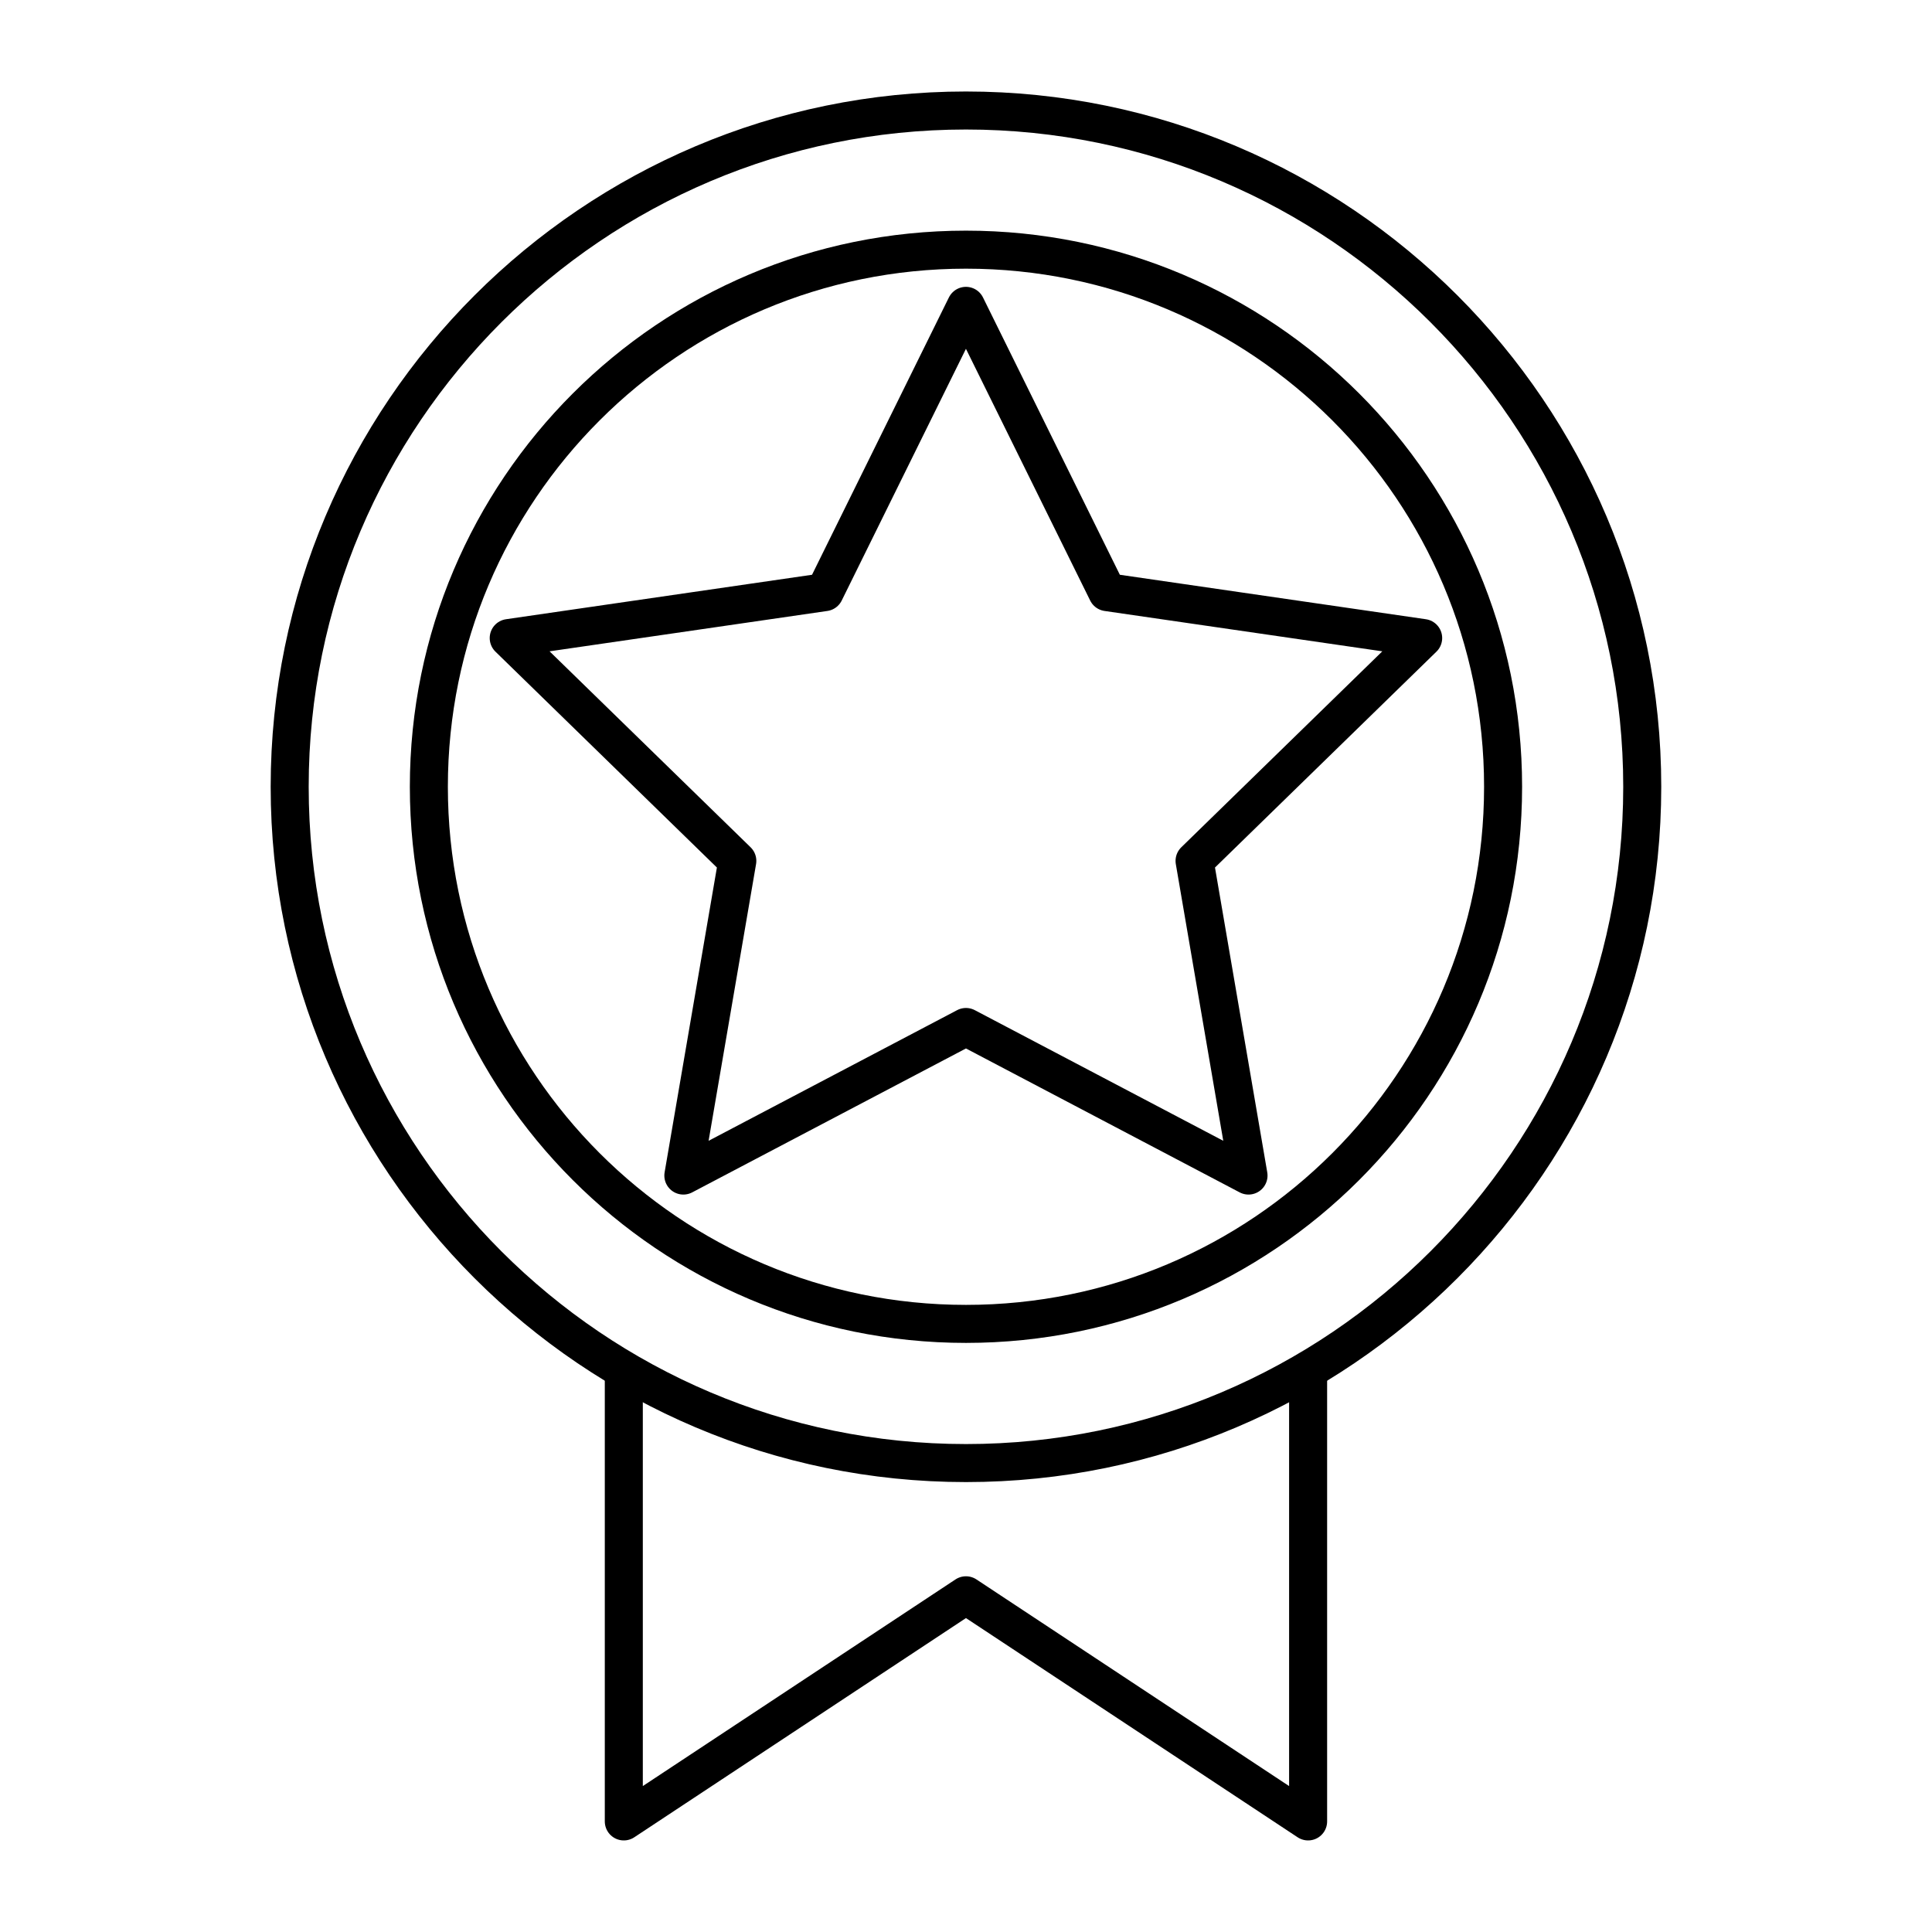<?xml version="1.0" encoding="UTF-8"?>
<!-- The Best Svg Icon site in the world: iconSvg.co, Visit us! https://iconsvg.co -->
<svg width="800px" height="800px" version="1.1" viewBox="144 144 512 512" xmlns="http://www.w3.org/2000/svg">
 <g fill="none" stroke="#000000" stroke-linejoin="round" stroke-miterlimit="10" stroke-width="2">
  <path transform="matrix(5.038 0 0 5.038 148.09 148.09)" d="m67.998 71.246v23.753l-17.998-11.895-17.998 11.895v-23.753"/>
  <path transform="matrix(5.038 0 0 5.038 148.09 148.09)" d="m50 53.21 14.863 7.815-2.838-16.552 12.025-11.722-16.619-2.415-7.432-15.059-7.432 15.059-16.619 2.415 12.025 11.722-2.839 16.552zm0 0" stroke-linecap="round"/>
  <path transform="matrix(5.038 0 0 5.038 148.09 148.09)" d="m50 76.149c-19.616 0-35.574-15.959-35.574-35.574s15.958-35.574 35.574-35.574c19.616 0 35.574 15.959 35.574 35.575-7.76e-4 19.615-15.959 35.573-35.574 35.573z"/>
  <path transform="matrix(5.038 0 0 5.038 148.09 148.09)" d="m78.254 40.574c0 15.605-12.65 28.254-28.253 28.254-15.605 0-28.254-12.65-28.254-28.254 0-15.604 12.65-28.253 28.254-28.253 15.604 0 28.253 12.65 28.253 28.253"/>
 </g>
</svg>